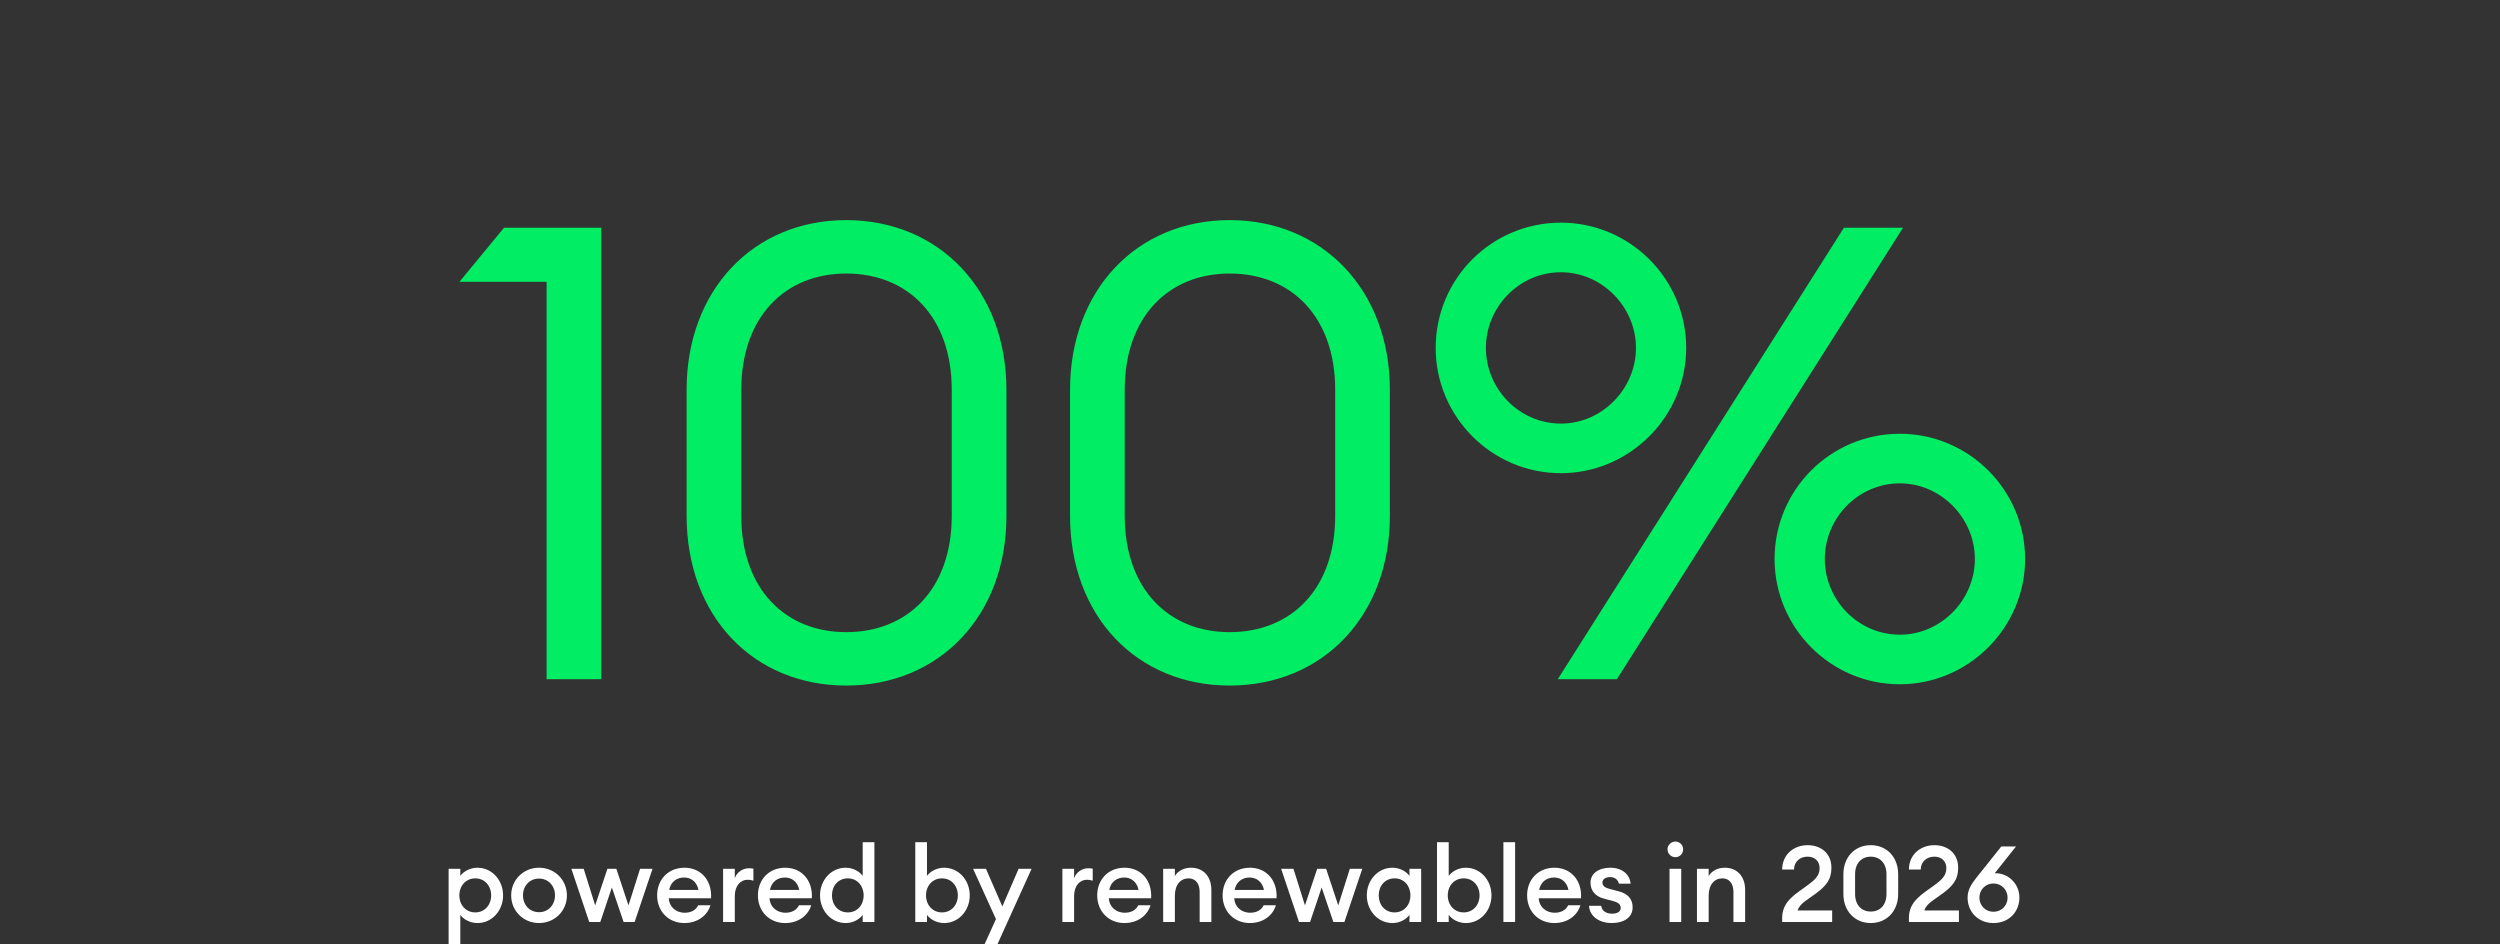 <?xml version="1.0" encoding="utf-8"?>
<svg xmlns="http://www.w3.org/2000/svg" width="564" height="213" viewBox="0 0 564 213" fill="none">
<rect x="0" y="0" width="564" height="213" fill="#333333" stroke="none"/>
<g clip-path="url(#clip0_1852_35263)">
<path d="M101.207 213.015V195.999H103.847V197.607C104.519 196.647 105.983 195.759 107.711 195.759C110.999 195.759 113.495 198.567 113.495 201.999C113.495 205.431 110.999 208.239 107.711 208.239C105.983 208.239 104.519 207.351 103.847 206.391V213.015H101.207ZM110.807 201.999C110.807 199.839 109.343 198.159 107.231 198.159C105.095 198.159 103.631 199.839 103.631 201.999C103.631 204.159 105.095 205.839 107.231 205.839C109.343 205.839 110.807 204.159 110.807 201.999Z" fill="white"/>
<path d="M127.896 201.999C127.896 205.479 125.16 208.239 121.608 208.239C118.056 208.239 115.32 205.479 115.32 201.999C115.32 198.519 118.056 195.759 121.608 195.759C125.16 195.759 127.896 198.519 127.896 201.999ZM117.984 201.999C117.984 204.135 119.472 205.791 121.608 205.791C123.72 205.791 125.208 204.135 125.208 201.999C125.208 199.863 123.72 198.207 121.608 198.207C119.472 198.207 117.984 199.863 117.984 201.999Z" fill="white"/>
<path d="M140.681 207.999L138.041 200.223L135.425 207.999H132.929L128.897 195.999H131.681L134.273 204.255L137.033 195.999H139.049L141.785 204.255L144.401 195.999H147.209L143.177 207.999H140.681Z" fill="white"/>
<path d="M160.274 204.231C159.602 206.487 157.442 208.239 154.394 208.239C150.818 208.239 148.25 205.599 148.25 201.999C148.25 198.447 150.722 195.759 154.418 195.759C158.09 195.759 160.658 198.567 160.418 202.647H150.866C150.962 204.471 152.354 205.911 154.49 205.911C155.81 205.911 156.962 205.383 157.514 204.231H160.274ZM154.346 197.967C152.69 197.967 151.322 198.927 150.962 200.775H157.586C157.178 198.831 155.81 197.967 154.346 197.967Z" fill="white"/>
<path d="M163.129 207.999V195.999H165.769V198.135C166.225 196.767 167.569 195.879 168.937 195.879C169.273 195.879 169.609 195.903 169.969 195.975V198.687C169.513 198.543 169.129 198.471 168.649 198.471C167.137 198.471 165.769 199.743 165.769 202.143V207.999H163.129Z" fill="white"/>
<path d="M183.008 204.231C182.336 206.487 180.176 208.239 177.128 208.239C173.552 208.239 170.984 205.599 170.984 201.999C170.984 198.447 173.456 195.759 177.152 195.759C180.824 195.759 183.392 198.567 183.152 202.647H173.6C173.696 204.471 175.088 205.911 177.224 205.911C178.544 205.911 179.696 205.383 180.248 204.231H183.008ZM177.08 197.967C175.424 197.967 174.056 198.927 173.696 200.775H180.32C179.912 198.831 178.544 197.967 177.08 197.967Z" fill="white"/>
<path d="M184.999 201.999C184.999 198.567 187.495 195.759 190.783 195.759C192.511 195.759 193.951 196.647 194.623 197.607V189.999H197.263V207.999H194.623V206.391C193.951 207.351 192.511 208.239 190.783 208.239C187.495 208.239 184.999 205.431 184.999 201.999ZM194.839 201.999C194.839 199.839 193.399 198.159 191.263 198.159C189.127 198.159 187.687 199.839 187.687 201.999C187.687 204.159 189.127 205.839 191.263 205.839C193.399 205.839 194.839 204.159 194.839 201.999Z" fill="white"/>
<path d="M209.128 206.391V207.999H206.488V189.999H209.128V197.607C209.8 196.647 211.264 195.759 212.992 195.759C216.28 195.759 218.776 198.567 218.776 201.999C218.776 205.431 216.28 208.239 212.992 208.239C211.264 208.239 209.8 207.351 209.128 206.391ZM216.088 201.999C216.088 199.839 214.624 198.159 212.512 198.159C210.376 198.159 208.912 199.839 208.912 201.999C208.912 204.159 210.376 205.839 212.512 205.839C214.624 205.839 216.088 204.159 216.088 201.999Z" fill="white"/>
<path d="M225.024 213.015H222.12L224.688 207.351L219.528 195.999H222.432L226.128 204.495L229.8 195.999H232.728L225.024 213.015Z" fill="white"/>
<path d="M239.676 207.999V195.999H242.316V198.135C242.772 196.767 244.116 195.879 245.484 195.879C245.82 195.879 246.156 195.903 246.516 195.975V198.687C246.06 198.543 245.676 198.471 245.196 198.471C243.684 198.471 242.316 199.743 242.316 202.143V207.999H239.676Z" fill="white"/>
<path d="M259.555 204.231C258.883 206.487 256.723 208.239 253.675 208.239C250.099 208.239 247.531 205.599 247.531 201.999C247.531 198.447 250.003 195.759 253.699 195.759C257.371 195.759 259.939 198.567 259.699 202.647H250.147C250.243 204.471 251.635 205.911 253.771 205.911C255.091 205.911 256.243 205.383 256.795 204.231H259.555ZM253.627 197.967C251.971 197.967 250.603 198.927 250.243 200.775H256.867C256.459 198.831 255.091 197.967 253.627 197.967Z" fill="white"/>
<path d="M262.41 207.999V195.999H265.05V197.631C265.77 196.431 267.138 195.759 268.698 195.759C271.482 195.759 273.282 197.727 273.282 200.775V207.999H270.642V201.207C270.642 199.311 269.682 198.159 268.146 198.159C266.394 198.159 265.05 199.527 265.05 202.095V207.999H262.41Z" fill="white"/>
<path d="M287.844 204.231C287.172 206.487 285.012 208.239 281.964 208.239C278.388 208.239 275.82 205.599 275.82 201.999C275.82 198.447 278.292 195.759 281.988 195.759C285.66 195.759 288.228 198.567 287.988 202.647H278.436C278.532 204.471 279.924 205.911 282.06 205.911C283.38 205.911 284.532 205.383 285.084 204.231H287.844ZM281.916 197.967C280.26 197.967 278.892 198.927 278.532 200.775H285.156C284.748 198.831 283.38 197.967 281.916 197.967Z" fill="white"/>
<path d="M300.806 207.999L298.166 200.223L295.55 207.999H293.054L289.022 195.999H291.806L294.398 204.255L297.158 195.999H299.174L301.91 204.255L304.526 195.999H307.334L303.302 207.999H300.806Z" fill="white"/>
<path d="M308.351 201.999C308.351 198.567 310.847 195.759 314.135 195.759C315.863 195.759 317.303 196.647 317.975 197.607V195.999H320.615V207.999H317.975V206.391C317.303 207.351 315.863 208.239 314.135 208.239C310.847 208.239 308.351 205.431 308.351 201.999ZM318.191 201.999C318.191 199.839 316.751 198.159 314.615 198.159C312.479 198.159 311.039 199.839 311.039 201.999C311.039 204.159 312.479 205.839 314.615 205.839C316.751 205.839 318.191 204.159 318.191 201.999Z" fill="white"/>
<path d="M326.831 206.391V207.999H324.191V189.999H326.831V197.607C327.503 196.647 328.967 195.759 330.695 195.759C333.983 195.759 336.479 198.567 336.479 201.999C336.479 205.431 333.983 208.239 330.695 208.239C328.967 208.239 327.503 207.351 326.831 206.391ZM333.791 201.999C333.791 199.839 332.327 198.159 330.215 198.159C328.079 198.159 326.615 199.839 326.615 201.999C326.615 204.159 328.079 205.839 330.215 205.839C332.327 205.839 333.791 204.159 333.791 201.999Z" fill="white"/>
<path d="M339.168 207.999V189.999H341.808V207.999H339.168Z" fill="white"/>
<path d="M356.539 204.231C355.867 206.487 353.707 208.239 350.659 208.239C347.083 208.239 344.515 205.599 344.515 201.999C344.515 198.447 346.987 195.759 350.683 195.759C354.355 195.759 356.923 198.567 356.683 202.647H347.131C347.227 204.471 348.619 205.911 350.755 205.911C352.075 205.911 353.227 205.383 353.779 204.231H356.539ZM350.611 197.967C348.955 197.967 347.587 198.927 347.227 200.775H353.851C353.443 198.831 352.075 197.967 350.611 197.967Z" fill="white"/>
<path d="M368.323 204.687C368.323 207.015 366.307 208.239 363.619 208.239C360.811 208.239 358.627 206.751 358.483 204.351H361.219C361.435 205.647 362.515 206.127 363.691 206.127C364.843 206.127 365.635 205.671 365.635 204.855C365.635 204.039 365.107 203.583 363.859 203.271L361.891 202.743C359.827 202.215 358.819 200.871 358.819 199.119C358.819 197.103 360.595 195.759 363.283 195.759C365.875 195.759 367.675 197.199 367.867 199.359H365.227C364.987 198.351 364.195 197.871 363.259 197.871C362.251 197.871 361.507 198.327 361.507 199.095C361.507 199.863 362.107 200.271 363.115 200.535L365.131 201.063C367.291 201.615 368.323 202.863 368.323 204.687Z" fill="white"/>
<path d="M379.717 191.607C379.717 192.591 378.949 193.383 377.965 193.383C377.005 193.383 376.189 192.591 376.189 191.607C376.189 190.647 377.005 189.855 377.965 189.855C378.949 189.855 379.717 190.647 379.717 191.607ZM376.645 207.999V195.999H379.285V207.999H376.645Z" fill="white"/>
<path d="M382.832 207.999V195.999H385.472V197.631C386.192 196.431 387.56 195.759 389.12 195.759C391.904 195.759 393.704 197.727 393.704 200.775V207.999H391.064V201.207C391.064 199.311 390.104 198.159 388.568 198.159C386.816 198.159 385.472 199.527 385.472 202.095V207.999H382.832Z" fill="white"/>
<path d="M413.338 205.407V207.999H402.058V207.039C402.058 203.295 405.154 201.663 407.65 199.815C409.402 198.543 410.506 197.583 410.506 195.855C410.506 194.343 409.474 193.263 407.794 193.263C406.09 193.263 404.746 194.367 404.722 196.167H402.058C402.058 192.879 404.578 190.671 407.818 190.671C410.674 190.671 413.17 192.399 413.17 195.783C413.17 198.495 411.898 199.959 409.402 201.759C407.866 202.911 405.97 203.871 405.538 205.407H413.338Z" fill="white"/>
<path d="M428.229 201.687C428.229 205.527 425.661 208.239 422.037 208.239C418.437 208.239 415.869 205.527 415.869 201.687V197.223C415.869 193.383 418.437 190.671 422.037 190.671C425.661 190.671 428.229 193.383 428.229 197.223V201.687ZM418.509 201.687C418.509 204.183 419.973 205.647 422.037 205.647C424.125 205.647 425.589 204.183 425.589 201.687V197.223C425.589 194.751 424.125 193.263 422.037 193.263C419.973 193.263 418.509 194.751 418.509 197.223V201.687Z" fill="white"/>
<path d="M441.932 205.407V207.999H430.652V207.039C430.652 203.295 433.748 201.663 436.244 199.815C437.996 198.543 439.1 197.583 439.1 195.855C439.1 194.343 438.068 193.263 436.388 193.263C434.684 193.263 433.34 194.367 433.316 196.167H430.652C430.652 192.879 433.172 190.671 436.412 190.671C439.268 190.671 441.764 192.399 441.764 195.783C441.764 198.495 440.492 199.959 437.996 201.759C436.46 202.911 434.564 203.871 434.132 205.407H441.932Z" fill="white"/>
<path d="M455.577 202.479C455.577 205.719 453.201 208.239 449.721 208.239C446.265 208.239 443.889 205.719 443.889 202.503C443.889 200.751 444.681 199.575 445.809 198.087L451.497 190.959H454.809L450.009 197.007C450.105 197.007 450.177 197.007 450.273 197.007C452.961 197.007 455.577 199.287 455.577 202.479ZM446.553 202.503C446.553 204.279 447.897 205.695 449.721 205.695C451.545 205.695 452.913 204.279 452.913 202.503C452.913 200.751 451.545 199.311 449.721 199.311C447.897 199.311 446.553 200.751 446.553 202.503Z" fill="white"/>
<path d="M123.312 153.226H135.648V51.38H113.701L103.66 63.572H123.312V153.226ZM227.051 116.36V87.958C227.051 65.437 211.845 49.658 190.902 49.658C169.959 49.658 154.898 65.437 154.898 87.958V116.36C154.898 139.024 169.959 154.66 190.902 154.66C211.845 154.66 227.051 139.024 227.051 116.36ZM167.234 116.36V87.958C167.234 71.462 177.132 61.708 190.902 61.708C204.817 61.708 214.714 71.462 214.714 87.958V116.36C214.714 132.856 204.817 142.611 190.902 142.611C177.132 142.611 167.234 132.856 167.234 116.36ZM313.555 116.36V87.958C313.555 65.437 298.349 49.658 277.406 49.658C256.463 49.658 241.402 65.437 241.402 87.958V116.36C241.402 139.024 256.463 154.66 277.406 154.66C298.349 154.66 313.555 139.024 313.555 116.36ZM253.738 116.36V87.958C253.738 71.462 263.636 61.708 277.406 61.708C291.321 61.708 301.218 71.462 301.218 87.958V116.36C301.218 132.856 291.321 142.611 277.406 142.611C263.636 142.611 253.738 132.856 253.738 116.36ZM380.406 78.491C380.406 62.855 367.64 50.232 352.148 50.232C336.512 50.232 323.889 62.855 323.889 78.491C323.889 93.983 336.512 106.749 352.148 106.749C367.64 106.749 380.406 93.983 380.406 78.491ZM351.431 153.226H364.771L429.321 51.38H415.981L351.431 153.226ZM335.221 78.491C335.221 69.31 342.68 61.421 352.148 61.421C361.472 61.421 369.074 69.31 369.074 78.491C369.074 87.671 361.472 95.561 352.148 95.561C342.68 95.561 335.221 87.671 335.221 78.491ZM456.863 126.114C456.863 110.479 444.096 97.856 428.604 97.856C412.969 97.856 400.345 110.479 400.345 126.114C400.345 141.606 412.969 154.373 428.604 154.373C444.096 154.373 456.863 141.606 456.863 126.114ZM411.678 126.114C411.678 116.934 419.137 109.044 428.604 109.044C437.928 109.044 445.531 116.934 445.531 126.114C445.531 135.295 437.928 143.184 428.604 143.184C419.137 143.184 411.678 135.295 411.678 126.114Z" fill="#00ED64"/>
</g>
<defs>
<clipPath id="clip0_1852_35263">
<rect width="564" height="213" fill="white"/>
</clipPath>
</defs>
</svg>